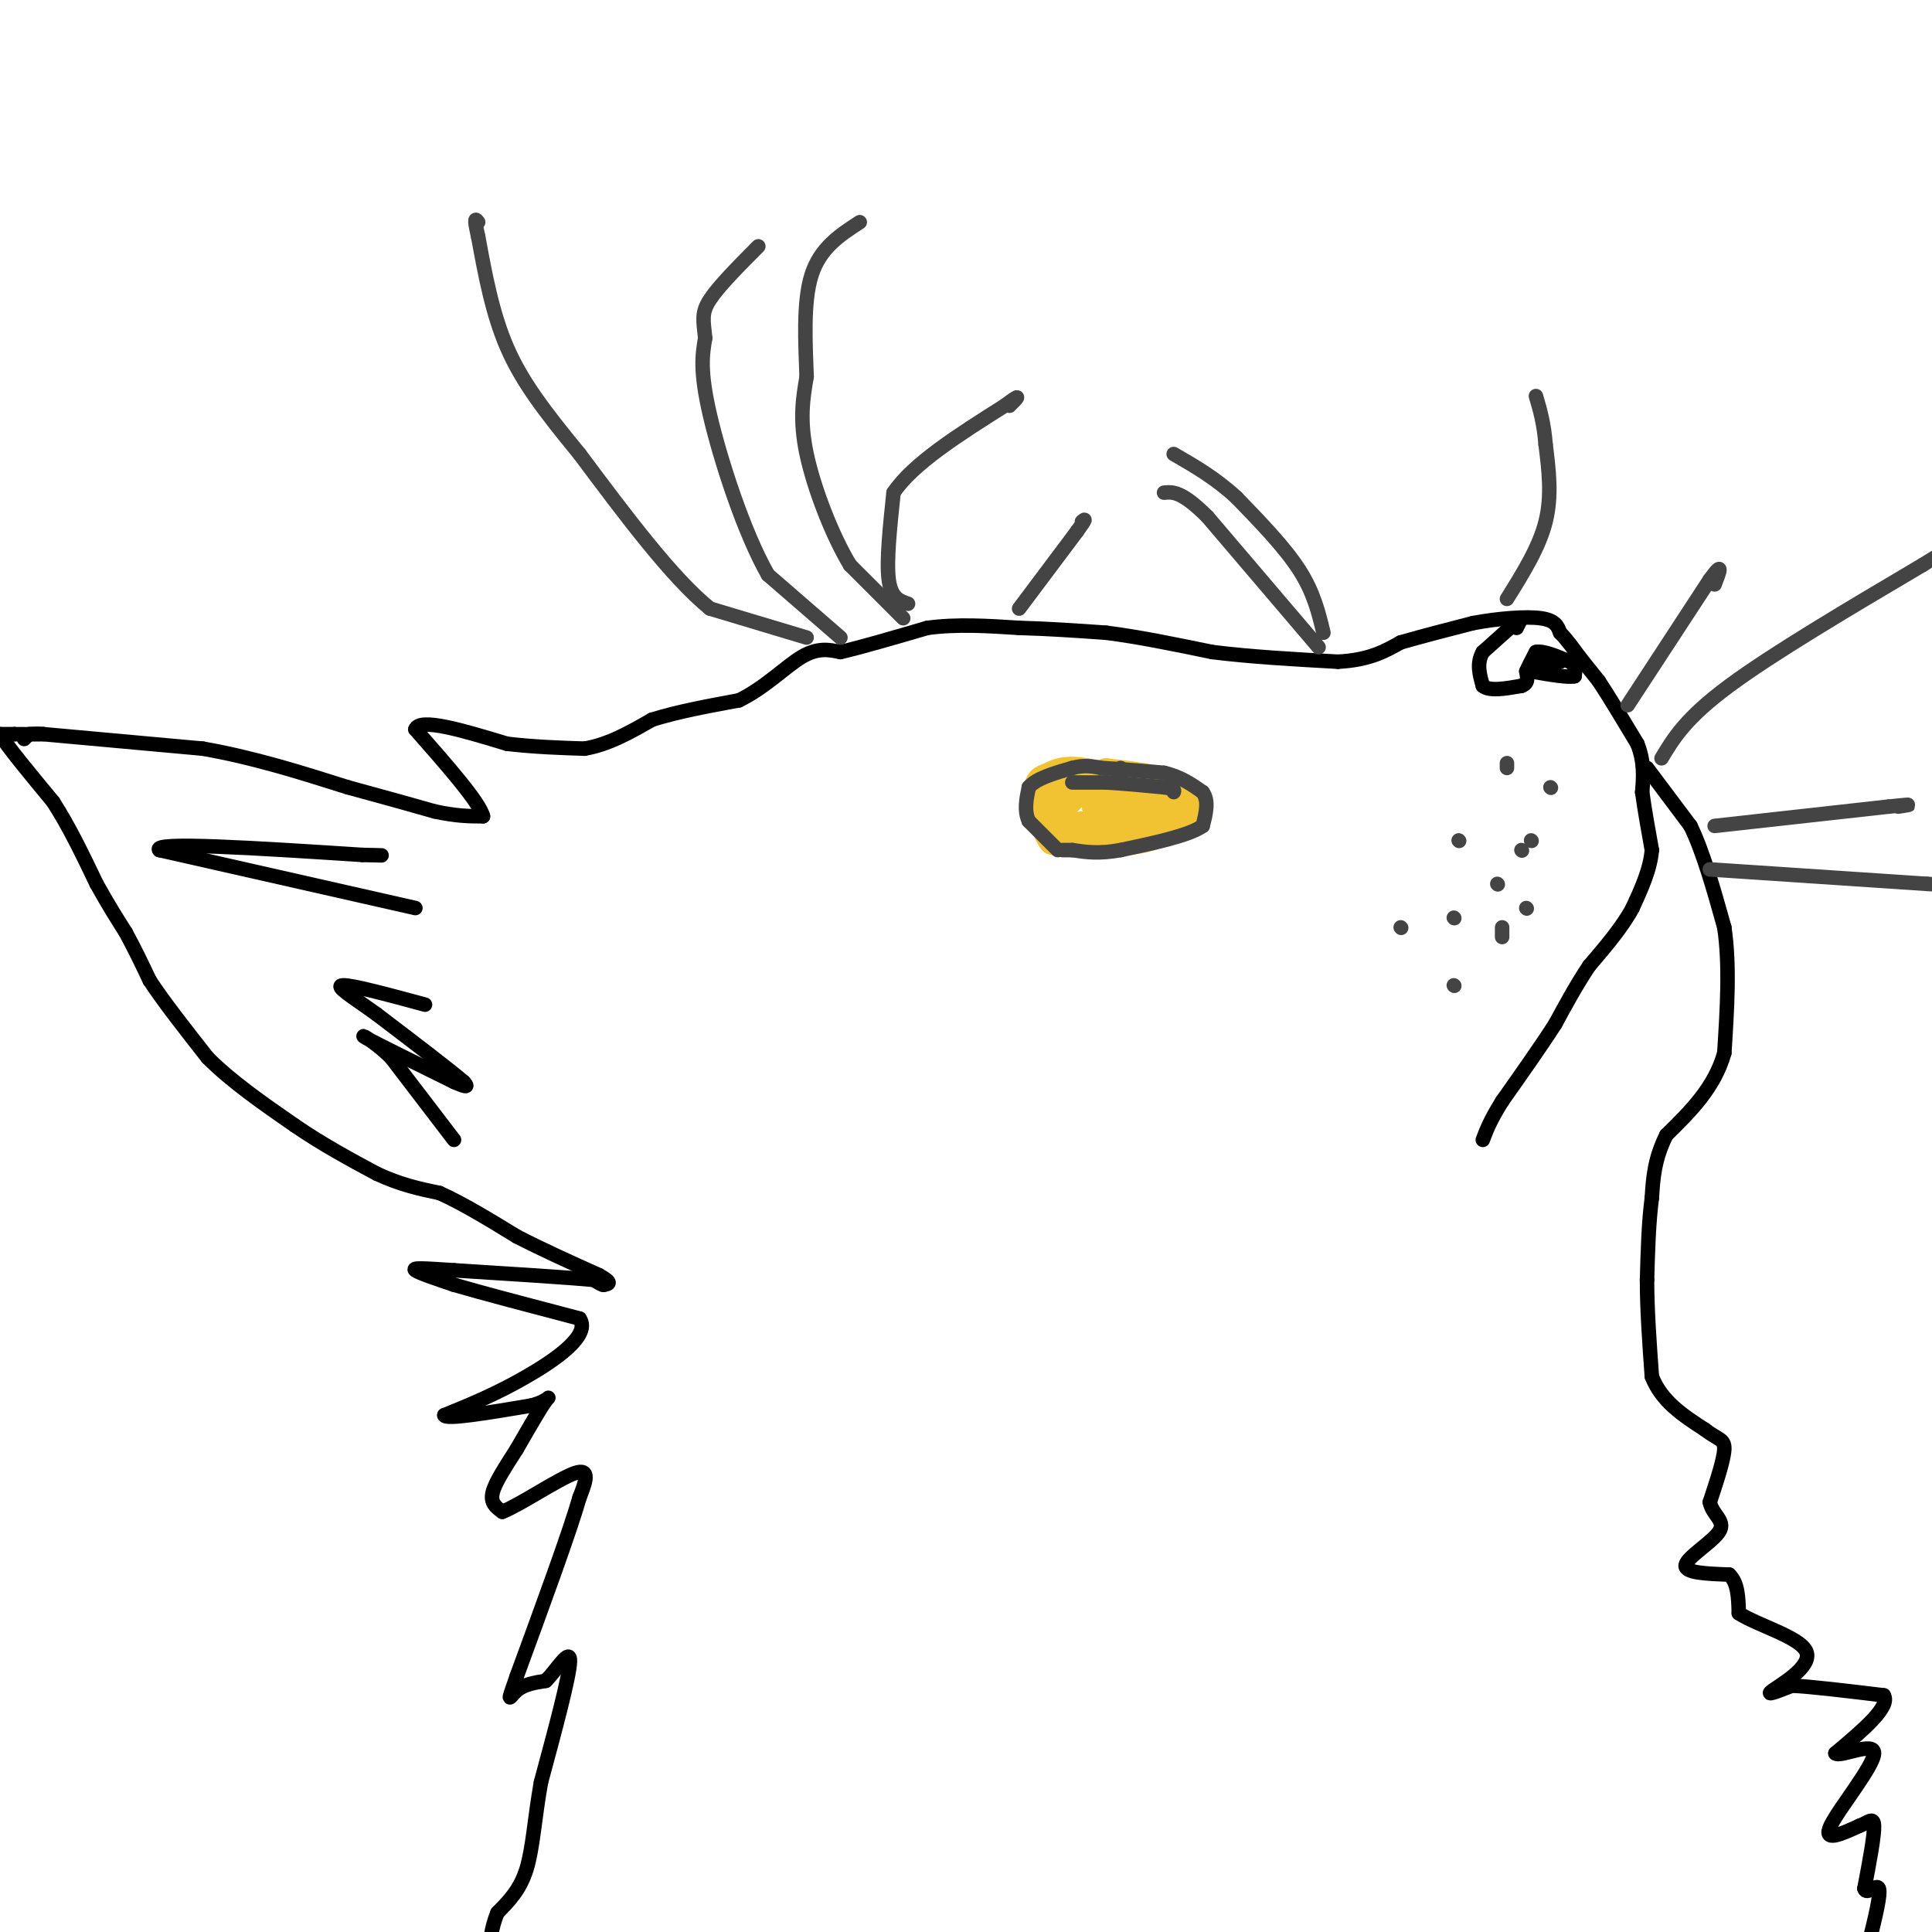 <svg viewBox='0 0 400 400' version='1.1' xmlns='http://www.w3.org/2000/svg' xmlns:xlink='http://www.w3.org/1999/xlink'><g fill='none' stroke='#000000' stroke-width='3' stroke-linecap='round' stroke-linejoin='round'><path d='M9,152c0.000,0.000 33.000,3.000 33,3'/><path d='M42,155c10.500,1.833 20.250,4.917 30,8'/><path d='M72,163c8.000,2.167 13.000,3.583 18,5'/><path d='M90,168c4.667,1.000 7.333,1.000 10,1'/><path d='M100,169c-0.667,-2.833 -7.333,-10.417 -14,-18'/><path d='M86,151c0.833,-2.500 9.917,0.250 19,3'/><path d='M105,154c5.833,0.667 10.917,0.833 16,1'/><path d='M121,155c5.000,-0.833 9.500,-3.417 14,-6'/><path d='M135,149c5.333,-1.667 11.667,-2.833 18,-4'/><path d='M153,145c5.333,-2.578 9.667,-7.022 13,-9c3.333,-1.978 5.667,-1.489 8,-1'/><path d='M174,135c4.333,-1.000 11.167,-3.000 18,-5'/><path d='M192,130c6.167,-0.833 12.583,-0.417 19,0'/><path d='M211,130c6.167,0.167 12.083,0.583 18,1'/><path d='M229,131c6.667,0.833 14.333,2.417 22,4'/><path d='M251,135c8.000,1.000 17.000,1.500 26,2'/><path d='M277,137c6.500,-0.333 9.750,-2.167 13,-4'/><path d='M290,133c4.667,-1.333 9.833,-2.667 15,-4'/><path d='M305,129c5.267,-0.978 10.933,-1.422 14,-1c3.067,0.422 3.533,1.711 4,3'/><path d='M323,131c1.333,1.333 2.667,3.167 4,5'/><path d='M327,136c1.333,1.667 2.667,3.333 4,5'/><path d='M331,141c2.000,3.000 5.000,8.000 8,13'/><path d='M339,154c1.500,3.833 1.250,6.917 1,10'/><path d='M340,164c0.500,3.667 1.250,7.833 2,12'/><path d='M342,176c-0.333,4.000 -2.167,8.000 -4,12'/><path d='M338,188c-2.167,4.000 -5.583,8.000 -9,12'/><path d='M329,200c-2.667,4.000 -4.833,8.000 -7,12'/><path d='M322,212c-3.000,4.667 -7.000,10.333 -11,16'/><path d='M311,228c-2.500,4.000 -3.250,6.000 -4,8'/><path d='M341,159c0.000,0.000 9.000,12.000 9,12'/><path d='M350,171c2.667,5.500 4.833,13.250 7,21'/><path d='M357,192c1.167,7.833 0.583,16.917 0,26'/><path d='M357,218c-2.000,7.167 -7.000,12.083 -12,17'/><path d='M345,235c-2.500,5.000 -2.750,9.000 -3,13'/><path d='M342,248c-0.667,5.000 -0.833,11.000 -1,17'/><path d='M341,265c0.000,6.167 0.500,13.083 1,20'/><path d='M342,285c2.000,5.167 6.500,8.083 11,11'/><path d='M353,296c2.733,2.111 4.067,1.889 4,4c-0.067,2.111 -1.533,6.556 -3,11'/><path d='M354,311c0.512,2.667 3.292,3.833 2,6c-1.292,2.167 -6.655,5.333 -7,7c-0.345,1.667 4.327,1.833 9,2'/><path d='M358,326c1.833,1.667 1.917,4.833 2,8'/><path d='M360,334c3.940,2.560 12.792,4.958 14,8c1.208,3.042 -5.226,6.726 -7,8c-1.774,1.274 1.113,0.137 4,-1'/><path d='M371,349c3.833,0.167 11.417,1.083 19,2'/><path d='M390,351c1.500,2.333 -4.250,7.167 -10,12'/><path d='M380,363c0.869,0.964 8.042,-2.625 8,0c-0.042,2.625 -7.298,11.464 -9,15c-1.702,3.536 2.149,1.768 6,0'/><path d='M385,378c1.689,-0.578 2.911,-2.022 3,0c0.089,2.022 -0.956,7.511 -2,13'/><path d='M386,391c0.444,1.533 2.556,-1.133 3,0c0.444,1.133 -0.778,6.067 -2,11'/><path d='M387,402c0.333,2.167 2.167,2.083 4,2'/><path d='M5,153c0.000,0.000 1.000,-1.000 1,-1'/><path d='M6,152c1.089,-0.156 3.311,-0.044 3,0c-0.311,0.044 -3.156,0.022 -6,0'/><path d='M3,152c-1.500,0.000 -2.250,0.000 -3,0'/><path d='M0,152c1.333,2.333 6.167,8.167 11,14'/><path d='M11,166c3.333,5.167 6.167,11.083 9,17'/><path d='M20,183c2.500,4.500 4.250,7.250 6,10'/><path d='M26,193c1.833,3.333 3.417,6.667 5,10'/><path d='M31,203c2.833,4.333 7.417,10.167 12,16'/><path d='M43,219c5.000,5.000 11.500,9.500 18,14'/><path d='M61,233c5.833,4.000 11.417,7.000 17,10'/><path d='M78,243c5.000,2.333 9.000,3.167 13,4'/><path d='M91,247c4.833,2.167 10.417,5.583 16,9'/><path d='M107,256c5.500,2.833 11.250,5.417 17,8'/><path d='M124,264c3.000,1.667 2.000,1.833 1,2'/><path d='M125,266c-0.167,0.167 -1.083,-0.417 -2,-1'/><path d='M123,265c-5.167,-0.500 -17.083,-1.250 -29,-2'/><path d='M94,263c-6.644,-0.444 -8.756,-0.556 -8,0c0.756,0.556 4.378,1.778 8,3'/><path d='M94,266c5.667,1.667 15.833,4.333 26,7'/><path d='M120,273c2.356,3.400 -4.756,8.400 -11,12c-6.244,3.600 -11.622,5.800 -17,8'/><path d='M92,293c0.167,1.000 9.083,-0.500 18,-2'/><path d='M110,291c3.733,-0.978 4.067,-2.422 3,-1c-1.067,1.422 -3.533,5.711 -6,10'/><path d='M107,300c-2.133,3.378 -4.467,6.822 -5,9c-0.533,2.178 0.733,3.089 2,4'/><path d='M104,313c3.600,-1.378 11.600,-6.822 15,-8c3.400,-1.178 2.200,1.911 1,5'/><path d='M120,310c-2.000,7.000 -7.500,22.000 -13,37'/><path d='M107,347c-2.289,6.511 -1.511,4.289 0,3c1.511,-1.289 3.756,-1.644 6,-2'/><path d='M113,348c2.311,-2.311 5.089,-7.089 5,-4c-0.089,3.089 -3.044,14.044 -6,25'/><path d='M112,369c-1.333,7.489 -1.667,13.711 -3,18c-1.333,4.289 -3.667,6.644 -6,9'/><path d='M103,396c-1.333,3.167 -1.667,6.583 -2,10'/><path d='M94,236c0.000,0.000 -13.000,-17.000 -13,-17'/><path d='M81,219c-3.933,-3.933 -7.267,-5.267 -5,-4c2.267,1.267 10.133,5.133 18,9'/><path d='M94,224c3.333,1.500 2.667,0.750 2,0'/><path d='M96,224c-2.667,-2.333 -10.333,-8.167 -18,-14'/><path d='M78,210c-5.111,-3.689 -8.889,-5.911 -7,-6c1.889,-0.089 9.444,1.956 17,4'/><path d='M86,188c0.000,0.000 -53.000,-12.000 -53,-12'/><path d='M33,176c-1.833,-1.833 20.083,-0.417 42,1'/><path d='M75,177c7.000,0.167 3.500,0.083 0,0'/><path d='M314,130c0.000,0.000 1.000,-2.000 1,-2'/><path d='M315,128c-1.167,0.833 -4.583,3.917 -8,7'/><path d='M307,135c-1.333,2.333 -0.667,4.667 0,7'/><path d='M307,142c1.333,1.167 4.667,0.583 8,0'/><path d='M315,142c1.500,-0.500 1.250,-1.750 1,-3'/><path d='M316,139c0.500,-1.167 1.250,-2.583 2,-4'/><path d='M318,135c1.500,-0.333 4.250,0.833 7,2'/><path d='M325,137c1.333,0.833 1.167,1.917 1,3'/><path d='M326,140c-1.333,0.333 -5.167,-0.333 -9,-1'/><path d='M317,139c-0.500,-0.500 2.750,-1.250 6,-2'/><path d='M323,137c0.333,-0.333 -1.833,-0.167 -4,0'/><path d='M319,137c-0.667,0.000 -0.333,0.000 0,0'/></g>
<g fill='none' stroke='#f1c232' stroke-width='6' stroke-linecap='round' stroke-linejoin='round'><path d='M241,171c0.000,0.000 -17.000,0.000 -17,0'/><path d='M224,171c0.667,0.000 10.833,0.000 21,0'/><path d='M245,171c3.978,-0.933 3.422,-3.267 2,-5c-1.422,-1.733 -3.711,-2.867 -6,-4'/><path d='M241,162c-3.000,-1.000 -7.500,-1.500 -12,-2'/><path d='M229,160c-3.500,0.833 -6.250,3.917 -9,7'/><path d='M220,167c-1.833,2.333 -1.917,4.667 -2,7'/><path d='M218,174c-1.289,-1.311 -3.511,-8.089 -3,-11c0.511,-2.911 3.756,-1.956 7,-1'/><path d='M222,162c4.000,0.667 10.500,2.833 17,5'/><path d='M239,167c0.833,0.833 -5.583,0.417 -12,0'/><path d='M227,167c0.833,0.333 8.917,1.167 17,2'/><path d='M244,169c0.000,0.833 -8.500,1.917 -17,3'/><path d='M227,172c-3.667,0.833 -4.333,1.417 -5,2'/><path d='M222,174c-2.111,0.311 -4.889,0.089 -3,0c1.889,-0.089 8.444,-0.044 15,0'/><path d='M234,174c4.022,-0.444 6.578,-1.556 8,-3c1.422,-1.444 1.711,-3.222 2,-5'/><path d='M244,166c-2.833,-1.833 -10.917,-3.917 -19,-6'/><path d='M225,160c-4.500,-0.833 -6.250,0.083 -8,1'/><path d='M217,161c-1.500,0.500 -1.250,1.250 -1,2'/></g>
<g fill='none' stroke='#444444' stroke-width='3' stroke-linecap='round' stroke-linejoin='round'><path d='M219,176c0.000,0.000 -6.000,-6.000 -6,-6'/><path d='M213,170c-1.000,-2.167 -0.500,-4.583 0,-7'/><path d='M213,163c1.500,-1.833 5.250,-2.917 9,-4'/><path d='M222,159c2.500,-0.667 4.250,-0.333 6,0'/><path d='M228,159c3.167,0.167 8.083,0.583 13,1'/><path d='M241,160c3.500,0.833 5.750,2.417 8,4'/><path d='M249,164c1.333,1.833 0.667,4.417 0,7'/><path d='M249,171c-2.833,2.000 -9.917,3.500 -17,5'/><path d='M232,176c-4.500,0.833 -7.250,0.417 -10,0'/><path d='M222,176c-2.000,0.000 -2.000,0.000 -2,0'/><path d='M232,159c0.000,0.000 0.000,1.000 0,1'/><path d='M222,162c0.000,0.000 7.000,0.000 7,0'/><path d='M229,162c3.167,0.167 7.583,0.583 12,1'/><path d='M241,163c2.333,0.333 2.167,0.667 2,1'/><path d='M321,163c0.000,0.000 0.100,0.100 0.1,0.1'/><path d='M312,158c0.000,0.000 0.000,1.000 0,1'/><path d='M302,174c0.000,0.000 0.100,0.100 0.1,0.1'/><path d='M317,174c0.000,0.000 0.100,0.100 0.1,0.1'/><path d='M301,190c0.000,0.000 0.100,0.100 0.1,0.1'/><path d='M316,188c0.000,0.000 0.100,0.100 0.1,0.1'/><path d='M311,194c0.000,0.000 0.000,-2.000 0,-2'/><path d='M310,183c0.000,0.000 0.100,0.100 0.1,0.1'/><path d='M315,176c0.000,0.000 0.100,0.100 0.1,0.1'/><path d='M355,171c0.000,0.000 36.000,-4.000 36,-4'/><path d='M391,167c6.333,-0.667 4.167,-0.333 2,0'/><path d='M354,180c0.000,0.000 45.000,3.000 45,3'/><path d='M399,183c7.500,0.500 3.750,0.250 0,0'/><path d='M344,157c2.500,-4.167 5.000,-8.333 14,-15c9.000,-6.667 24.500,-15.833 40,-25'/><path d='M398,117c7.000,-4.333 4.500,-2.667 2,-1'/><path d='M337,146c0.000,0.000 17.000,-26.000 17,-26'/><path d='M354,120c3.000,-4.167 2.000,-1.583 1,1'/><path d='M312,124c3.333,-5.333 6.667,-10.667 8,-16c1.333,-5.333 0.667,-10.667 0,-16'/><path d='M320,92c-0.333,-4.333 -1.167,-7.167 -2,-10'/><path d='M274,131c-1.000,-4.167 -2.000,-8.333 -5,-13c-3.000,-4.667 -8.000,-9.833 -13,-15'/><path d='M256,103c-4.333,-4.000 -8.667,-6.500 -13,-9'/><path d='M273,134c0.000,0.000 -23.000,-27.000 -23,-27'/><path d='M250,107c-5.333,-5.333 -7.167,-5.167 -9,-5'/><path d='M187,128c0.000,0.000 -11.000,-11.000 -11,-11'/><path d='M176,117c-3.711,-6.111 -7.489,-15.889 -9,-23c-1.511,-7.111 -0.756,-11.556 0,-16'/><path d='M167,78c-0.222,-6.667 -0.778,-15.333 1,-21c1.778,-5.667 5.889,-8.333 10,-11'/><path d='M174,132c0.000,0.000 -15.000,-13.000 -15,-13'/><path d='M159,119c-4.956,-8.644 -9.844,-23.756 -12,-33c-2.156,-9.244 -1.578,-12.622 -1,-16'/><path d='M146,70c-0.378,-3.778 -0.822,-5.222 1,-8c1.822,-2.778 5.911,-6.889 10,-11'/><path d='M167,132c0.000,0.000 -20.000,-6.000 -20,-6'/><path d='M147,126c-7.833,-6.333 -17.417,-19.167 -27,-32'/><path d='M120,94c-7.267,-8.844 -11.933,-14.956 -15,-22c-3.067,-7.044 -4.533,-15.022 -6,-23'/><path d='M99,49c-1.000,-4.333 -0.500,-3.667 0,-3'/><path d='M211,126c0.000,0.000 12.000,-16.000 12,-16'/><path d='M223,110c2.167,-3.000 1.583,-2.500 1,-2'/><path d='M188,125c-1.750,-0.583 -3.500,-1.167 -4,-5c-0.500,-3.833 0.250,-10.917 1,-18'/><path d='M185,102c4.000,-6.000 13.500,-12.000 23,-18'/><path d='M208,84c4.000,-3.000 2.500,-1.500 1,0'/><path d='M290,192c0.000,0.000 0.100,0.100 0.1,0.1'/><path d='M301,204c0.000,0.000 0.100,0.100 0.1,0.1'/></g>
</svg>